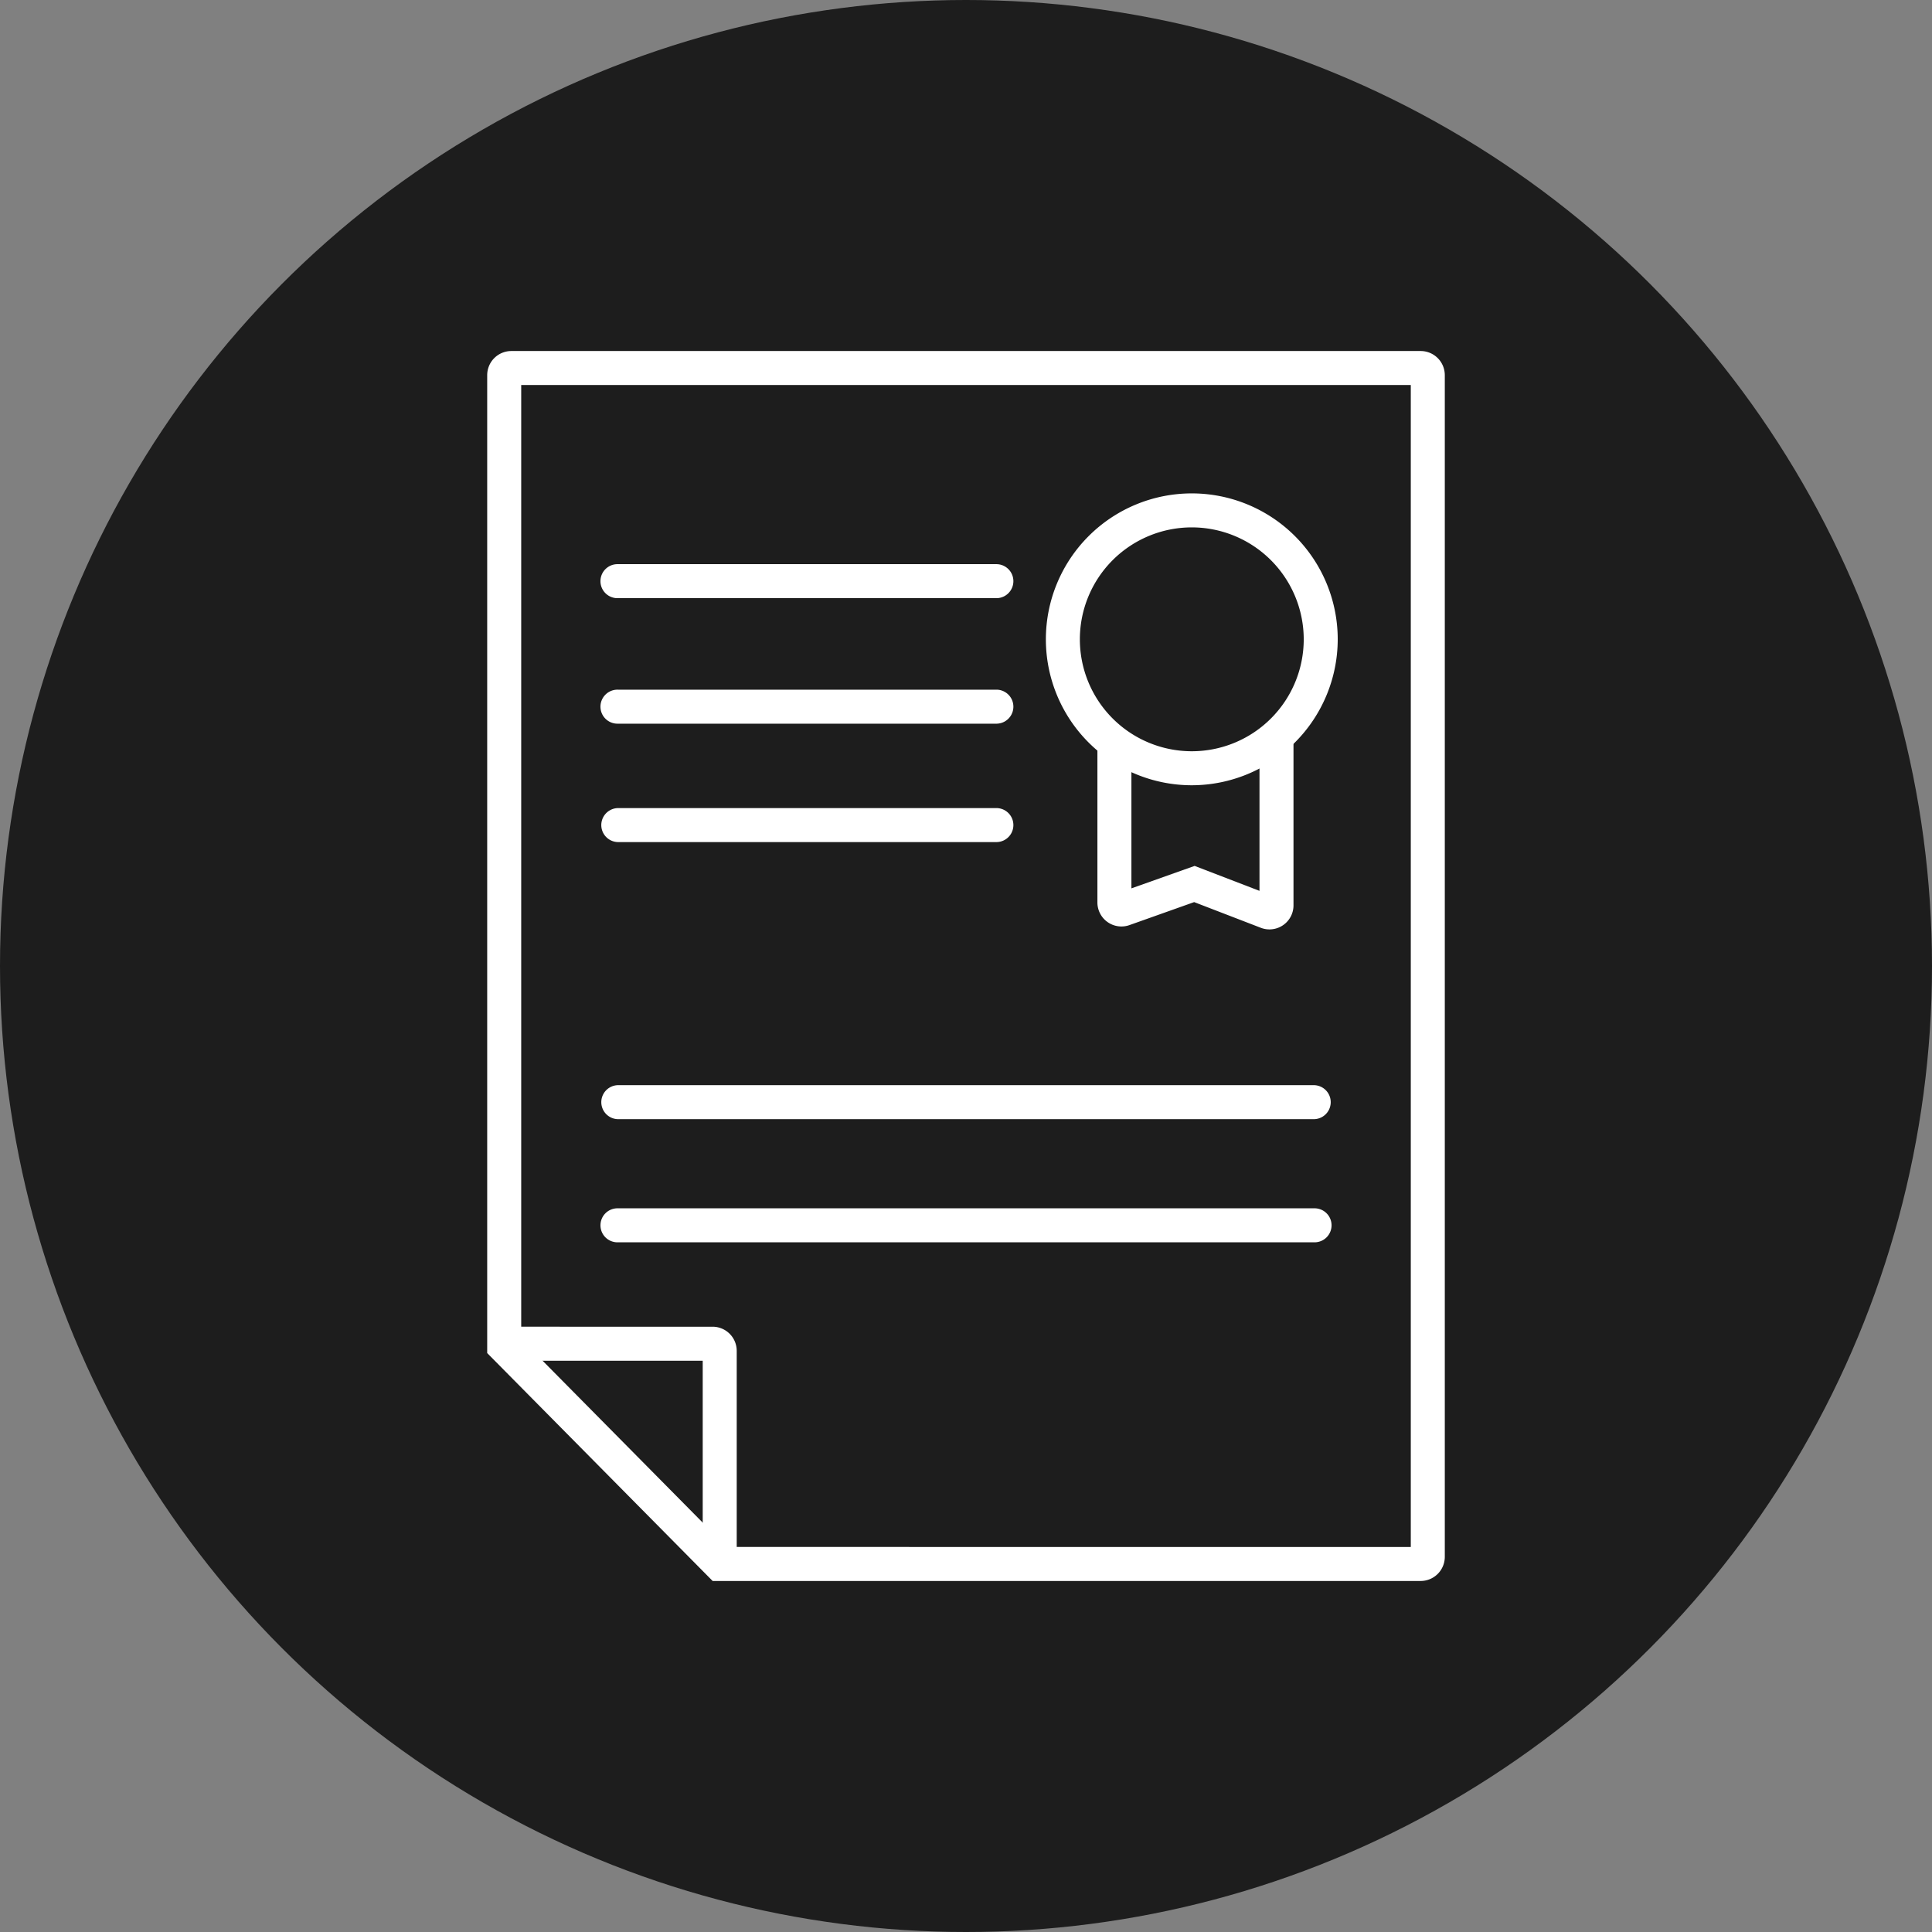<svg xmlns="http://www.w3.org/2000/svg" xmlns:xlink="http://www.w3.org/1999/xlink" width="188" height="188" viewBox="0 0 188 188">
  <rect x="0" y="0" width="188" height="188" fill="#808080" stroke="none"/>
  <defs>
    <clipPath id="clip-path">
      <rect id="Rectángulo_1801" data-name="Rectángulo 1801" width="93.183" height="119.684" fill="#fff"/>
    </clipPath>
  </defs>
  <g id="Apostilla_de_la_Haya" data-name="Apostilla de la Haya" transform="translate(-555 -767)">
    <circle id="Elipse_14" data-name="Elipse 14" cx="94" cy="94" r="94" transform="translate(555 767)" fill="#1d1d1d"/>
    <g id="Grupo_556" data-name="Grupo 556" transform="translate(602.409 801.158)">
      <g id="Grupo_555" data-name="Grupo 555" clip-path="url(#clip-path)">
        <path id="Trazado_2038" data-name="Trazado 2038" d="M90.837,119.684h-68.9L0,97.508V2.346A2.349,2.349,0,0,1,2.346,0h88.49a2.349,2.349,0,0,1,2.346,2.346V117.338a2.349,2.349,0,0,1-2.346,2.346m-67.521-3.309H89.873V3.309H3.309V96.148Z" fill="#fff"/>
        <path id="Trazado_2039" data-name="Trazado 2039" d="M28.125,338.661H24.816V318.884H5.5v-3.309H25.779a2.349,2.349,0,0,1,2.346,2.346Z" transform="translate(-3.845 -220.632)" fill="#fff"/>
        <path id="Trazado_2040" data-name="Trazado 2040" d="M75.292,72.245H38.421a1.655,1.655,0,1,1,0-3.309H75.292a1.655,1.655,0,0,1,0,3.309" transform="translate(-25.705 -48.196)" fill="#fff"/>
        <path id="Trazado_2041" data-name="Trazado 2041" d="M75.292,112.841H38.421a1.655,1.655,0,1,1,0-3.309H75.292a1.655,1.655,0,0,1,0,3.309" transform="translate(-25.705 -76.579)" fill="#fff"/>
        <path id="Trazado_2042" data-name="Trazado 2042" d="M75.292,151.138H38.421a1.655,1.655,0,0,1,0-3.309H75.292a1.655,1.655,0,0,1,0,3.309" transform="translate(-25.705 -103.354)" fill="#fff"/>
        <path id="Trazado_2043" data-name="Trazado 2043" d="M106.172,240.756H38.422a1.655,1.655,0,0,1,0-3.309h67.75a1.655,1.655,0,0,1,0,3.309" transform="translate(-25.705 -166.009)" fill="#fff"/>
        <path id="Trazado_2044" data-name="Trazado 2044" d="M106.172,280.586H38.422a1.655,1.655,0,1,1,0-3.309h67.75a1.655,1.655,0,1,1,0,3.309" transform="translate(-25.705 -193.856)" fill="#fff"/>
        <path id="Trazado_2045" data-name="Trazado 2045" d="M194.9,74.444a14.2,14.2,0,1,1,14.2-14.2,14.217,14.217,0,0,1-14.2,14.2m0-25.093a10.892,10.892,0,1,0,10.892,10.892A10.9,10.9,0,0,0,194.9,49.351" transform="translate(-126.337 -32.19)" fill="#fff"/>
        <path id="Trazado_2046" data-name="Trazado 2046" d="M214.106,143.488a2.331,2.331,0,0,1-.839-.156l-6.489-2.5-6.294,2.236a2.338,2.338,0,0,1-3.121-2.2V125.246h3.309v14.248l6.152-2.185,6.311,2.427v-15h3.309V141.15a2.338,2.338,0,0,1-2.339,2.338" transform="translate(-137.985 -87.207)" fill="#fff"/>
      </g>
    </g>
  </g>
</svg>
